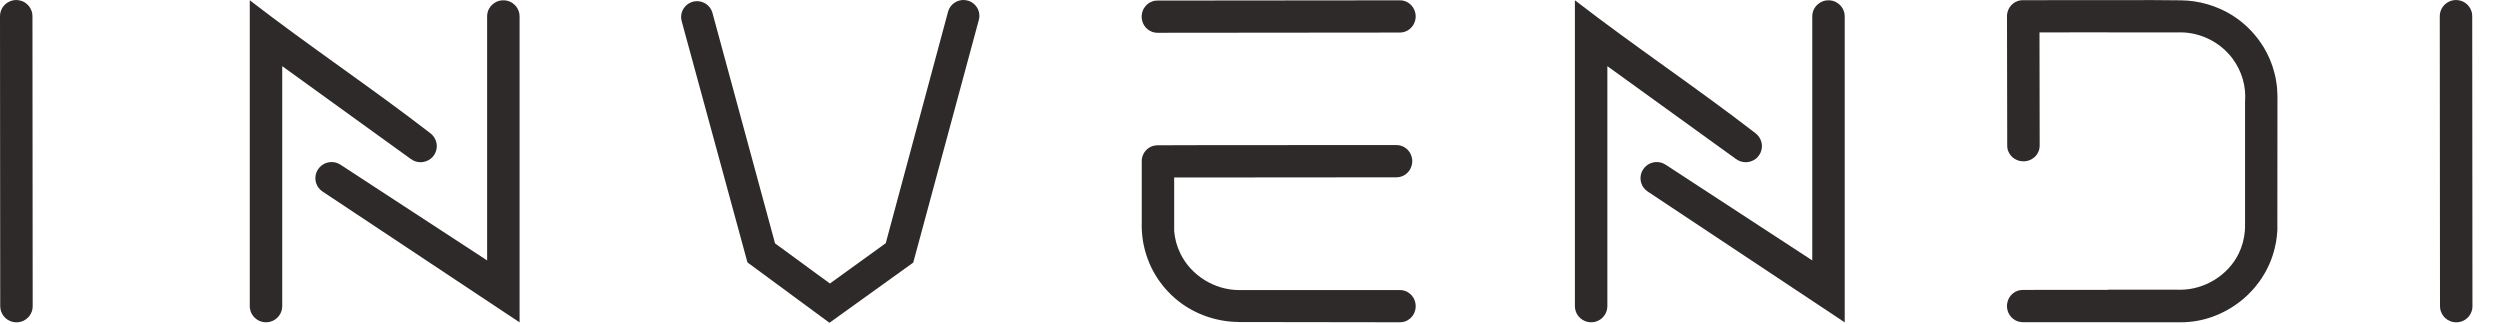 <?xml version="1.0" encoding="UTF-8"?>
<svg width="54px" height="7px" viewBox="0 0 54 7" version="1.1" xmlns="http://www.w3.org/2000/svg" xmlns:xlink="http://www.w3.org/1999/xlink">
    <title>logo-invendi</title>
    <g id="Symbols" stroke="none" stroke-width="1" fill="none" fill-rule="evenodd">
        <g id="Elements-/-Footer" transform="translate(-733, -295)" fill="#2D2A29">
            <g id="Copy" transform="translate(714, 285)">
                <g id="logo-invendi" transform="translate(19, 10)">
                    <g transform="translate(0, 0)">
                        <path d="M0.436,0.011 C0.485,0.028 0.499,0.029 0.542,0.057 C0.574,0.078 0.603,0.104 0.627,0.135 C0.651,0.165 0.669,0.199 0.682,0.236 C0.699,0.284 0.697,0.298 0.701,0.349 L0.706,6.614 C0.705,6.633 0.705,6.653 0.702,6.672 C0.695,6.709 0.683,6.746 0.664,6.78 C0.646,6.814 0.622,6.844 0.593,6.87 C0.565,6.897 0.532,6.918 0.497,6.933 C0.461,6.949 0.424,6.958 0.385,6.961 C0.366,6.963 0.346,6.963 0.327,6.961 C0.288,6.958 0.251,6.949 0.215,6.933 C0.18,6.918 0.147,6.897 0.119,6.871 C0.09,6.845 0.066,6.814 0.048,6.78 C0.029,6.747 0.016,6.71 0.01,6.672 C0.007,6.653 0.007,6.634 0.005,6.615 L0,0.349 C0.004,0.298 0.002,0.285 0.019,0.236 C0.031,0.2 0.05,0.166 0.074,0.135 C0.097,0.105 0.126,0.079 0.159,0.058 C0.191,0.037 0.227,0.021 0.264,0.011 C0.314,-0.001 0.328,0.002 0.379,0.002 C0.398,0.005 0.417,0.008 0.436,0.011 Z" id="Fill-1"></path>
                        <path d="M24.67,0.275 C24.686,0.227 24.687,0.213 24.715,0.17 C24.735,0.138 24.761,0.109 24.79,0.085 C24.82,0.062 24.853,0.043 24.889,0.031 C24.936,0.014 24.949,0.016 24.999,0.012 L30.239,0.007 C30.258,0.008 30.276,0.008 30.295,0.011 C30.332,0.018 30.368,0.03 30.401,0.048 C30.434,0.067 30.463,0.091 30.489,0.119 C30.514,0.147 30.535,0.179 30.55,0.215 C30.565,0.25 30.574,0.287 30.578,0.326 C30.579,0.345 30.579,0.364 30.578,0.383 C30.575,0.422 30.565,0.459 30.55,0.494 C30.535,0.53 30.515,0.562 30.489,0.59 C30.464,0.619 30.434,0.642 30.401,0.661 C30.368,0.679 30.332,0.692 30.295,0.698 C30.277,0.701 30.258,0.701 30.24,0.703 L24.999,0.708 C24.95,0.704 24.937,0.706 24.889,0.689 C24.854,0.677 24.82,0.658 24.791,0.635 C24.761,0.611 24.736,0.583 24.715,0.551 C24.694,0.518 24.679,0.483 24.67,0.446 C24.658,0.396 24.661,0.382 24.661,0.331 C24.664,0.313 24.667,0.294 24.67,0.275 Z" id="Fill-2"></path>
                        <path d="M26.76,6.955 C26.289,6.952 25.82,6.794 25.453,6.503 C25.424,6.48 25.385,6.447 25.385,6.447 C25.357,6.423 25.329,6.398 25.302,6.372 C25.264,6.335 25.211,6.279 25.211,6.279 C25.185,6.251 25.156,6.217 25.156,6.217 C25.134,6.19 25.11,6.16 25.11,6.16 C25.093,6.139 25.076,6.117 25.06,6.095 C25.06,6.095 25.053,6.085 25.045,6.074 C25.045,6.074 25.034,6.058 25.024,6.044 C25.017,6.034 25.014,6.029 25.002,6.011 L24.986,5.986 C24.97,5.962 24.952,5.931 24.952,5.931 C24.952,5.931 24.937,5.907 24.927,5.889 C24.922,5.879 24.919,5.873 24.908,5.854 C24.908,5.854 24.892,5.822 24.88,5.8 C24.88,5.8 24.872,5.784 24.866,5.771 C24.866,5.771 24.861,5.761 24.852,5.742 C24.852,5.742 24.831,5.695 24.831,5.695 C24.816,5.661 24.8,5.618 24.8,5.618 C24.776,5.557 24.755,5.494 24.738,5.431 C24.729,5.401 24.721,5.367 24.721,5.367 C24.711,5.329 24.703,5.291 24.696,5.253 L24.689,5.215 C24.681,5.167 24.674,5.104 24.674,5.104 C24.666,5.037 24.663,4.971 24.661,4.904 C24.661,4.904 24.661,4.846 24.661,4.846 C24.661,4.84 24.662,4.834 24.662,4.827 L24.662,3.528 C24.66,3.507 24.661,3.49 24.661,3.458 C24.664,3.439 24.667,3.42 24.67,3.401 C24.686,3.353 24.687,3.34 24.715,3.296 C24.735,3.264 24.761,3.236 24.79,3.212 C24.82,3.188 24.853,3.17 24.889,3.157 C24.936,3.141 24.949,3.143 24.999,3.138 L26.058,3.135 L30.165,3.133 C30.184,3.135 30.202,3.135 30.221,3.138 C30.258,3.144 30.294,3.157 30.327,3.175 C30.36,3.193 30.389,3.217 30.415,3.245 C30.44,3.274 30.461,3.306 30.476,3.341 C30.491,3.377 30.5,3.414 30.504,3.452 C30.505,3.472 30.505,3.491 30.504,3.51 C30.501,3.548 30.491,3.586 30.476,3.621 C30.461,3.656 30.441,3.689 30.415,3.717 C30.39,3.745 30.36,3.769 30.327,3.788 C30.294,3.806 30.258,3.818 30.221,3.825 C30.203,3.828 30.184,3.828 30.166,3.83 L25.362,3.834 L25.362,4.847 C25.361,4.868 25.361,4.888 25.362,4.909 L25.362,4.989 C25.375,5.158 25.422,5.324 25.496,5.476 C25.728,5.953 26.239,6.265 26.76,6.265 L30.24,6.265 C30.29,6.269 30.303,6.267 30.351,6.284 C30.386,6.297 30.419,6.315 30.449,6.339 C30.478,6.362 30.504,6.391 30.524,6.423 C30.552,6.466 30.553,6.48 30.569,6.528 C30.572,6.547 30.575,6.566 30.578,6.585 C30.578,6.636 30.581,6.649 30.569,6.699 C30.56,6.736 30.545,6.772 30.524,6.804 C30.504,6.836 30.478,6.865 30.448,6.888 C30.419,6.912 30.385,6.93 30.35,6.943 C30.303,6.959 30.289,6.957 30.24,6.961 L26.76,6.956 L26.76,6.955 Z" id="Fill-3"></path>
                        <path d="M20.879,0.007 C20.928,0.021 20.941,0.021 20.985,0.047 C21.018,0.066 21.047,0.091 21.072,0.119 C21.097,0.148 21.117,0.181 21.131,0.216 C21.145,0.251 21.153,0.288 21.154,0.326 C21.157,0.376 21.151,0.388 21.141,0.437 L19.726,5.672 L17.916,6.972 L16.145,5.668 L14.726,0.463 L14.714,0.408 C14.714,0.389 14.711,0.37 14.712,0.352 C14.714,0.314 14.722,0.277 14.736,0.241 C14.743,0.224 14.751,0.207 14.761,0.191 C14.781,0.159 14.806,0.13 14.835,0.105 C14.849,0.093 14.865,0.082 14.881,0.073 C14.914,0.054 14.95,0.04 14.987,0.032 C15.024,0.025 15.063,0.023 15.1,0.028 C15.138,0.033 15.175,0.044 15.209,0.061 C15.243,0.077 15.274,0.1 15.301,0.127 C15.328,0.153 15.35,0.184 15.366,0.218 C15.374,0.235 15.38,0.254 15.387,0.271 L16.741,5.257 L17.926,6.124 L19.132,5.253 L20.48,0.246 L20.5,0.193 C20.51,0.177 20.518,0.16 20.529,0.145 C20.551,0.114 20.578,0.087 20.609,0.065 C20.64,0.042 20.674,0.026 20.71,0.015 C20.759,-0 20.773,0.002 20.823,0 C20.842,0.002 20.86,0.004 20.879,0.007 Z" id="Fill-4"></path>
                        <path d="M9.3,2.881 C9.314,2.894 9.329,2.906 9.342,2.92 C9.368,2.949 9.39,2.981 9.405,3.016 C9.421,3.051 9.431,3.089 9.434,3.127 C9.437,3.166 9.434,3.204 9.424,3.241 C9.415,3.279 9.399,3.314 9.378,3.346 C9.357,3.379 9.33,3.407 9.3,3.431 C9.285,3.442 9.268,3.453 9.251,3.462 C9.217,3.48 9.18,3.493 9.142,3.499 C9.104,3.506 9.065,3.506 9.027,3.499 C8.989,3.493 8.952,3.481 8.918,3.462 C8.901,3.453 8.885,3.441 8.869,3.431 L6.096,1.429 L6.096,6.613 L6.091,6.671 C6.086,6.689 6.083,6.708 6.077,6.726 C6.064,6.763 6.046,6.797 6.022,6.827 C5.998,6.857 5.97,6.884 5.937,6.905 C5.905,6.926 5.869,6.941 5.831,6.951 C5.794,6.96 5.755,6.963 5.716,6.96 C5.678,6.957 5.64,6.948 5.605,6.932 C5.569,6.917 5.536,6.895 5.508,6.869 C5.494,6.856 5.481,6.842 5.469,6.827 C5.445,6.797 5.426,6.763 5.414,6.726 C5.408,6.708 5.403,6.69 5.4,6.671 C5.396,6.652 5.396,6.632 5.395,6.613 L5.395,0.006 C6.696,1.011 7.998,1.876 9.3,2.881 Z" id="Fill-5"></path>
                        <path d="M10.958,0.016 C11.007,0.033 11.021,0.034 11.064,0.063 C11.096,0.084 11.125,0.11 11.149,0.14 C11.173,0.17 11.191,0.205 11.204,0.241 C11.221,0.29 11.219,0.303 11.223,0.354 L11.223,6.963 L6.961,4.133 L6.917,4.097 C6.904,4.082 6.89,4.069 6.879,4.053 C6.867,4.038 6.857,4.021 6.849,4.004 C6.831,3.97 6.82,3.933 6.815,3.894 C6.812,3.875 6.811,3.856 6.812,3.837 C6.813,3.799 6.821,3.761 6.834,3.725 C6.848,3.689 6.868,3.655 6.893,3.626 C6.917,3.596 6.947,3.571 6.98,3.551 C7.013,3.531 7.049,3.516 7.087,3.508 C7.125,3.5 7.164,3.498 7.202,3.502 C7.241,3.507 7.278,3.517 7.313,3.534 C7.331,3.542 7.347,3.553 7.363,3.563 L10.522,5.625 L10.522,0.354 L10.526,0.297 C10.539,0.247 10.539,0.233 10.564,0.188 C10.582,0.154 10.606,0.124 10.635,0.098 C10.649,0.085 10.664,0.073 10.68,0.063 C10.713,0.041 10.749,0.026 10.786,0.016 C10.836,0.004 10.85,0.007 10.901,0.007 C10.92,0.01 10.939,0.013 10.958,0.016 Z" id="Fill-6"></path>
                        <path d="M37.923,2.881 C37.937,2.894 37.952,2.906 37.965,2.92 C37.991,2.949 38.013,2.981 38.028,3.016 C38.044,3.051 38.053,3.089 38.057,3.127 C38.06,3.166 38.057,3.204 38.047,3.241 C38.038,3.279 38.022,3.314 38.001,3.346 C37.98,3.379 37.953,3.407 37.923,3.431 C37.908,3.442 37.891,3.453 37.874,3.462 C37.84,3.48 37.803,3.493 37.765,3.499 C37.727,3.506 37.688,3.506 37.65,3.499 C37.612,3.493 37.575,3.481 37.541,3.462 C37.524,3.453 37.508,3.441 37.492,3.431 L34.719,1.429 L34.719,6.613 L34.714,6.671 C34.709,6.689 34.706,6.708 34.7,6.726 C34.687,6.763 34.669,6.797 34.645,6.827 C34.621,6.857 34.593,6.884 34.56,6.905 C34.528,6.926 34.492,6.941 34.454,6.951 C34.417,6.96 34.378,6.963 34.339,6.96 C34.301,6.957 34.263,6.948 34.228,6.932 C34.192,6.917 34.159,6.895 34.131,6.869 C34.117,6.856 34.104,6.842 34.092,6.827 C34.068,6.797 34.049,6.763 34.037,6.726 C34.031,6.708 34.026,6.69 34.023,6.671 C34.019,6.652 34.019,6.632 34.018,6.613 L34.018,0.006 C35.319,1.011 36.621,1.876 37.923,2.881 Z" id="Fill-7"></path>
                        <path d="M39.581,0.016 C39.63,0.033 39.644,0.034 39.687,0.063 C39.719,0.084 39.748,0.11 39.772,0.14 C39.796,0.17 39.814,0.205 39.827,0.241 C39.844,0.29 39.841,0.303 39.846,0.354 L39.846,6.963 L35.584,4.133 L35.54,4.097 C35.527,4.082 35.513,4.069 35.502,4.053 C35.49,4.038 35.48,4.021 35.472,4.004 C35.454,3.97 35.443,3.933 35.438,3.894 C35.435,3.875 35.434,3.856 35.435,3.837 C35.436,3.799 35.444,3.761 35.457,3.725 C35.471,3.689 35.491,3.655 35.516,3.626 C35.54,3.596 35.57,3.571 35.603,3.551 C35.636,3.531 35.672,3.516 35.71,3.508 C35.748,3.5 35.787,3.498 35.825,3.502 C35.864,3.507 35.901,3.517 35.936,3.534 C35.954,3.542 35.97,3.553 35.986,3.563 L39.145,5.625 L39.145,0.354 L39.149,0.297 C39.162,0.247 39.162,0.233 39.187,0.188 C39.205,0.154 39.229,0.124 39.258,0.098 C39.272,0.085 39.287,0.073 39.303,0.063 C39.336,0.041 39.372,0.026 39.409,0.016 C39.459,0.004 39.473,0.007 39.524,0.007 C39.543,0.01 39.562,0.013 39.581,0.016 Z" id="Fill-8"></path>
                        <path d="M47.042,0.7 L45.533,0.7 L45.535,0.698 L44.053,0.7 L44.057,3.148 C44.053,3.197 44.055,3.21 44.038,3.257 C44.025,3.292 44.007,3.325 43.983,3.355 C43.959,3.384 43.931,3.41 43.898,3.43 C43.866,3.45 43.83,3.465 43.793,3.475 C43.743,3.487 43.729,3.484 43.678,3.484 C43.659,3.481 43.64,3.478 43.621,3.475 C43.572,3.459 43.558,3.457 43.515,3.43 C43.483,3.41 43.454,3.385 43.43,3.355 C43.406,3.326 43.388,3.293 43.375,3.258 C43.358,3.211 43.36,3.197 43.356,3.148 L43.351,0.35 L43.351,0.35 C43.351,0.342 43.351,0.334 43.351,0.324 C43.355,0.305 43.358,0.286 43.361,0.267 C43.377,0.219 43.378,0.205 43.405,0.162 C43.426,0.13 43.452,0.101 43.481,0.078 C43.511,0.054 43.544,0.036 43.579,0.023 C43.627,0.006 43.64,0.008 43.689,0.004 L46.499,0.002 L47.101,0.007 C47.492,0.009 47.883,0.123 48.215,0.329 C48.25,0.352 48.285,0.375 48.32,0.4 C48.32,0.4 48.361,0.43 48.395,0.456 C48.416,0.473 48.437,0.49 48.457,0.507 C48.457,0.507 48.494,0.539 48.523,0.565 C48.571,0.609 48.616,0.655 48.66,0.704 C48.66,0.704 48.687,0.735 48.708,0.76 C48.725,0.78 48.747,0.808 48.747,0.808 C48.761,0.826 48.765,0.831 48.772,0.84 C48.782,0.853 48.794,0.87 48.794,0.87 C48.801,0.88 48.809,0.89 48.809,0.89 C48.824,0.912 48.84,0.935 48.855,0.958 C48.855,0.958 48.871,0.983 48.871,0.983 C48.881,0.999 48.895,1.02 48.895,1.02 C48.895,1.02 48.913,1.052 48.927,1.076 C48.933,1.087 48.941,1.101 48.941,1.101 C48.945,1.11 48.95,1.119 48.95,1.119 L48.957,1.132 C48.963,1.144 48.971,1.158 48.971,1.158 L48.985,1.187 C48.985,1.187 48.992,1.202 48.998,1.216 C49.002,1.222 49.002,1.222 49.005,1.229 C49.012,1.244 49.02,1.263 49.02,1.263 C49.043,1.315 49.044,1.319 49.049,1.332 C49.049,1.332 49.071,1.39 49.087,1.436 C49.103,1.484 49.117,1.533 49.13,1.583 C49.13,1.583 49.143,1.635 49.151,1.673 C49.156,1.703 49.163,1.743 49.163,1.743 C49.169,1.777 49.174,1.811 49.179,1.846 C49.179,1.846 49.192,1.979 49.193,2.065 L49.191,4.973 C49.188,5.016 49.185,5.058 49.18,5.101 C49.18,5.101 49.173,5.164 49.165,5.212 L49.158,5.25 C49.151,5.288 49.143,5.326 49.133,5.364 C49.133,5.364 49.125,5.399 49.116,5.428 C49.099,5.491 49.078,5.554 49.055,5.615 C49.055,5.615 49.038,5.658 49.023,5.692 C49.023,5.692 49.002,5.739 49.002,5.739 C48.993,5.758 48.988,5.768 48.988,5.768 C48.982,5.782 48.974,5.797 48.974,5.797 C48.963,5.819 48.946,5.851 48.946,5.851 C48.935,5.87 48.932,5.876 48.927,5.886 C48.917,5.904 48.902,5.928 48.902,5.928 C48.902,5.928 48.884,5.959 48.868,5.983 C48.868,5.983 48.853,6.008 48.853,6.008 C48.84,6.027 48.836,6.032 48.83,6.041 C48.82,6.055 48.809,6.072 48.809,6.072 C48.801,6.082 48.794,6.092 48.794,6.092 C48.778,6.114 48.761,6.136 48.744,6.157 C48.744,6.157 48.721,6.187 48.698,6.214 C48.698,6.214 48.669,6.248 48.643,6.276 C48.643,6.276 48.59,6.332 48.552,6.369 C48.525,6.395 48.497,6.42 48.469,6.445 C48.469,6.445 48.43,6.477 48.401,6.501 C48.033,6.792 47.585,6.96 47.113,6.961 L43.69,6.959 C43.641,6.954 43.627,6.956 43.58,6.94 C43.544,6.927 43.511,6.909 43.482,6.885 C43.452,6.862 43.426,6.833 43.406,6.801 C43.385,6.769 43.37,6.733 43.361,6.696 C43.349,6.646 43.351,6.633 43.351,6.582 C43.355,6.563 43.358,6.544 43.361,6.525 C43.377,6.477 43.378,6.463 43.405,6.42 C43.426,6.388 43.452,6.36 43.481,6.336 C43.511,6.312 43.544,6.294 43.579,6.281 C43.627,6.265 43.64,6.267 43.689,6.262 L45.531,6.261 L45.528,6.257 L46.978,6.257 C46.988,6.258 47.094,6.258 47.094,6.258 C47.615,6.258 48.126,5.951 48.358,5.473 C48.432,5.321 48.475,5.155 48.489,4.986 L48.493,4.906 C48.493,4.885 48.493,4.865 48.493,4.844 L48.493,3.316 L48.493,3.317 L48.493,2.201 C48.52,1.867 48.425,1.534 48.218,1.259 C47.959,0.915 47.539,0.701 47.099,0.699 L47.089,0.699 C47.073,0.699 47.058,0.7 47.042,0.7 Z" id="Fill-9"></path>
                        <path d="M53.135,0.011 C53.184,0.028 53.198,0.029 53.241,0.057 C53.274,0.078 53.302,0.104 53.326,0.135 C53.35,0.165 53.368,0.199 53.381,0.236 C53.398,0.284 53.396,0.298 53.4,0.349 L53.405,6.614 C53.404,6.633 53.404,6.653 53.401,6.672 C53.394,6.709 53.382,6.746 53.363,6.78 C53.345,6.814 53.321,6.844 53.293,6.87 C53.264,6.897 53.232,6.918 53.196,6.933 C53.161,6.949 53.123,6.958 53.084,6.961 C53.065,6.963 53.046,6.963 53.026,6.961 C52.988,6.958 52.95,6.949 52.914,6.933 C52.879,6.918 52.846,6.897 52.818,6.871 C52.789,6.845 52.765,6.814 52.747,6.78 C52.728,6.747 52.715,6.71 52.709,6.672 C52.706,6.653 52.706,6.634 52.704,6.615 L52.699,0.349 C52.703,0.298 52.701,0.285 52.718,0.236 C52.731,0.2 52.749,0.166 52.773,0.135 C52.797,0.105 52.825,0.079 52.858,0.058 C52.89,0.037 52.926,0.021 52.963,0.011 C53.013,-0.001 53.027,0.002 53.078,0.002 C53.098,0.005 53.117,0.008 53.135,0.011 Z" id="Fill-10"></path>
                    </g>
                </g>
            </g>
        </g>
    </g>
</svg>